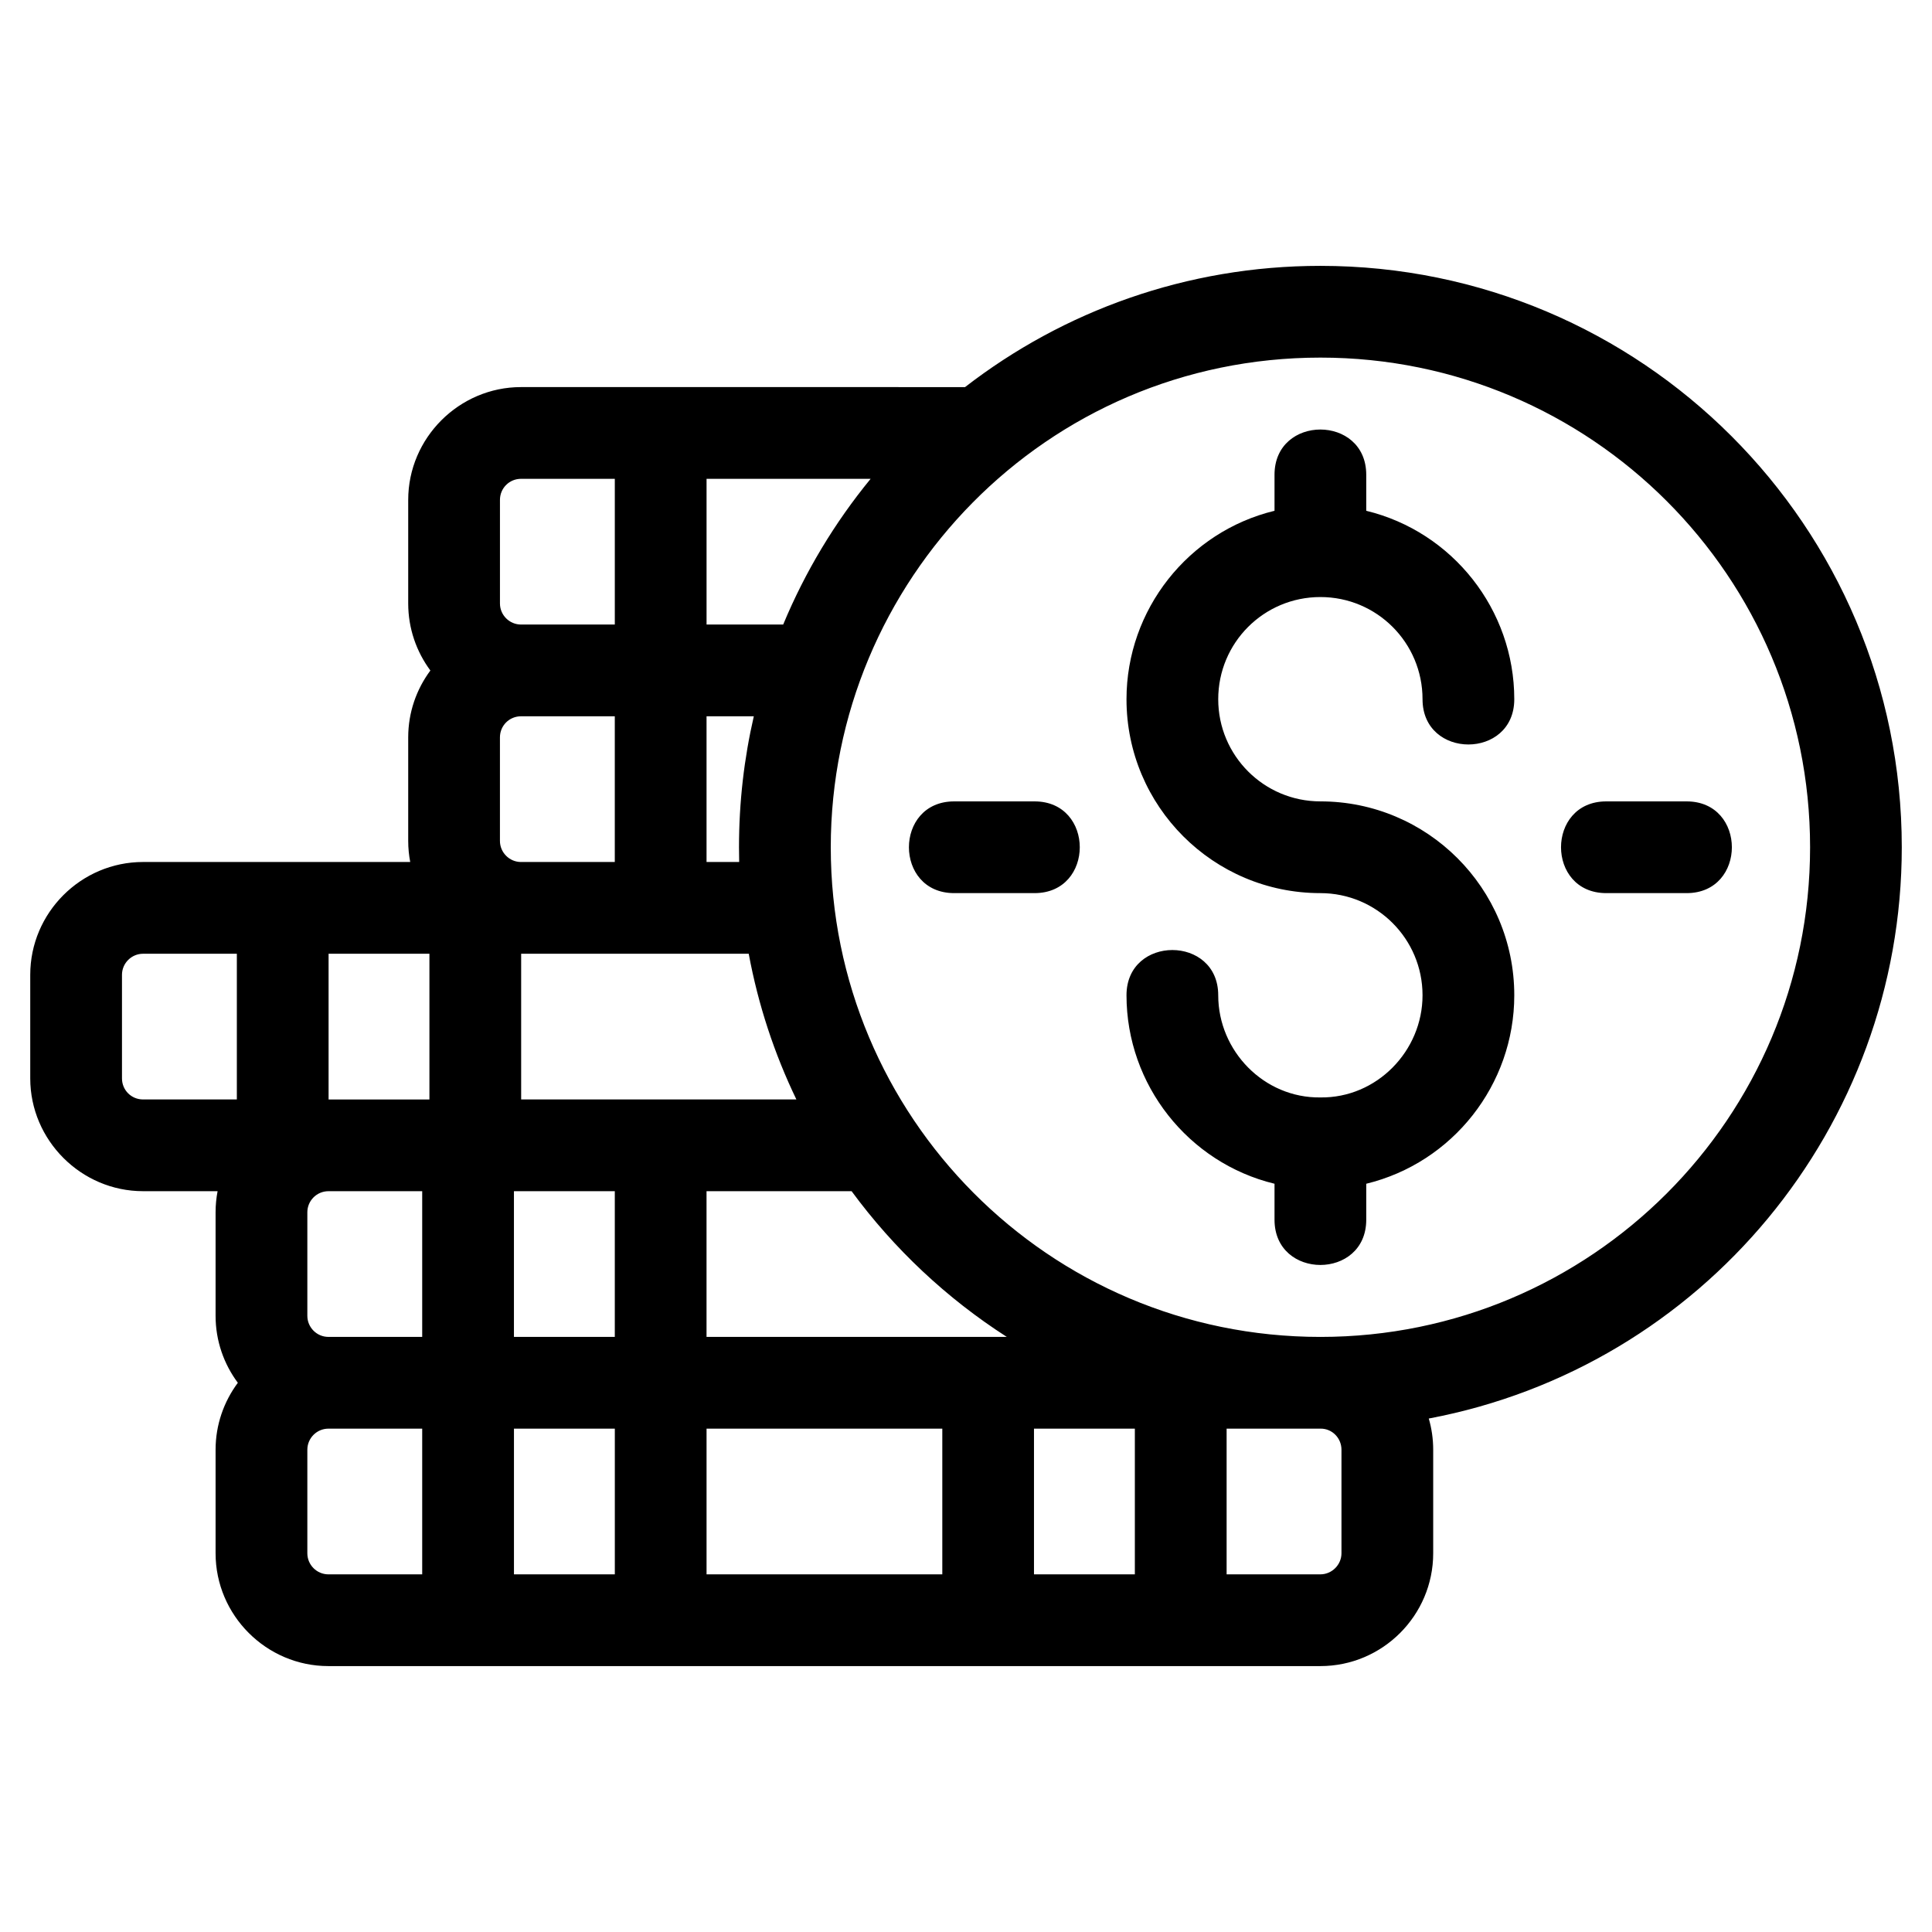 <?xml version="1.0" encoding="UTF-8"?>
<!-- Uploaded to: SVG Repo, www.svgrepo.com, Generator: SVG Repo Mixer Tools -->
<svg fill="#000000" width="800px" height="800px" version="1.1" viewBox="144 144 512 512" xmlns="http://www.w3.org/2000/svg">
 <path d="m481.76 269.82c0-15.988 24.309-15.988 24.309 0v9.543c22.898 5.551 39.23 26.223 39.23 49.941 0 15.988-24.312 15.988-24.312 0 0-14.965-12.078-27.082-27.07-27.082-14.988 0-27.074 12.102-27.074 27.082 0 14.949 12.121 27.07 27.074 27.07 28.371 0 51.383 23.012 51.383 51.383 0 23.719-16.336 44.391-39.23 49.949v9.531c0 15.988-24.309 15.988-24.309 0v-9.531c-22.84-5.539-39.227-26.211-39.227-49.949 0-15.988 24.309-15.988 24.309 0 0 14.789 12.152 27.277 27.074 27.074 14.91 0.203 27.07-12.289 27.07-27.074 0-14.949-12.121-27.07-27.07-27.07-28.379 0-51.383-23.012-51.383-51.383 0-23.738 16.387-44.402 39.227-49.941zm-70.953 228.47c-15.949-10.234-29.906-23.352-41.125-38.613h-38.445v38.613zm-55.758-62.926c-5.824-12.078-10.117-25.035-12.629-38.613h-60.309v38.613zm-15.16-62.926c-0.031-1.297-0.047-2.602-0.047-3.902 0-11.938 1.355-23.559 3.926-34.715h-12.527v38.617zm11.664-62.926c5.832-14.043 13.676-27.035 23.172-38.617h-43.48v38.617zm48.195-62.926c26.039-20.145 58.703-32.129 94.172-32.129 85.086 0 154.07 68.984 154.07 154.08 0 74.043-52.777 137.71-125.35 151.39 0.762 2.629 1.172 5.402 1.172 8.266v27.445c0 16.473-13.43 29.895-29.895 29.895h-262.89c-16.434 0-29.895-13.461-29.895-29.895v-27.445c0-6.609 2.195-12.754 5.898-17.738-3.703-4.977-5.898-11.117-5.898-17.75v-27.445c0-1.902 0.184-3.773 0.531-5.582h-19.754c-16.398 0-29.895-13.496-29.895-29.895v-27.449c0-16.43 13.441-29.895 29.895-29.895h70.801c-0.344-1.809-0.531-3.676-0.531-5.586v-27.445c0-6.617 2.191-12.754 5.875-17.715-3.684-4.977-5.875-11.121-5.875-17.77v-27.445c0-16.41 13.488-29.895 29.895-29.895zm94.215 276.02h-24.898v38.613h24.855c3.039 0 5.582-2.535 5.582-5.582v-27.445c0-3.078-2.457-5.613-5.539-5.586zm-162.72 0v38.613h62.477v-38.613zm-24.309 38.613v-38.613h-26.73v38.613zm57.227-192.68c0 71.164 57.582 129.76 129.77 129.76 71.664 0 129.76-58.094 129.76-129.76 0-71.668-58.094-129.77-129.76-129.77-72.734 0-129.77 59.207-129.77 129.77zm-106.36 66.832v-38.613h-26.723v38.613zm49.129-125.86v-38.617h-24.855c-3.102 0-5.582 2.488-5.582 5.586v27.445c0 3.082 2.516 5.586 5.582 5.586zm-51.043 251.71v-38.613h-24.855c-3.078 0-5.582 2.516-5.582 5.586v27.445c0 3.07 2.504 5.582 5.582 5.582zm24.312-101.54v38.613h26.73v-38.613zm-24.312 38.613v-38.613h-24.855c-3.078 0-5.582 2.512-5.582 5.582v27.445c0 3.066 2.504 5.586 5.582 5.586zm-49.121-62.926v-38.613h-24.855c-3.078 0-5.586 2.523-5.586 5.582v27.449c0 3.106 2.477 5.582 5.586 5.582zm100.16-62.926v-38.617h-24.855c-3.102 0-5.582 2.488-5.582 5.586v27.445c0 3.035 2.469 5.547 5.512 5.586zm262.75 8.246c-15.988 0-15.988-24.309 0-24.309h21.297c15.988 0 15.988 24.309 0 24.309zm-151.66 141.92v38.613h26.73v-38.613zm-21.152-141.92c-15.988 0-15.988-24.309 0-24.309h21.297c15.988 0 15.988 24.309 0 24.309z"/>
</svg>